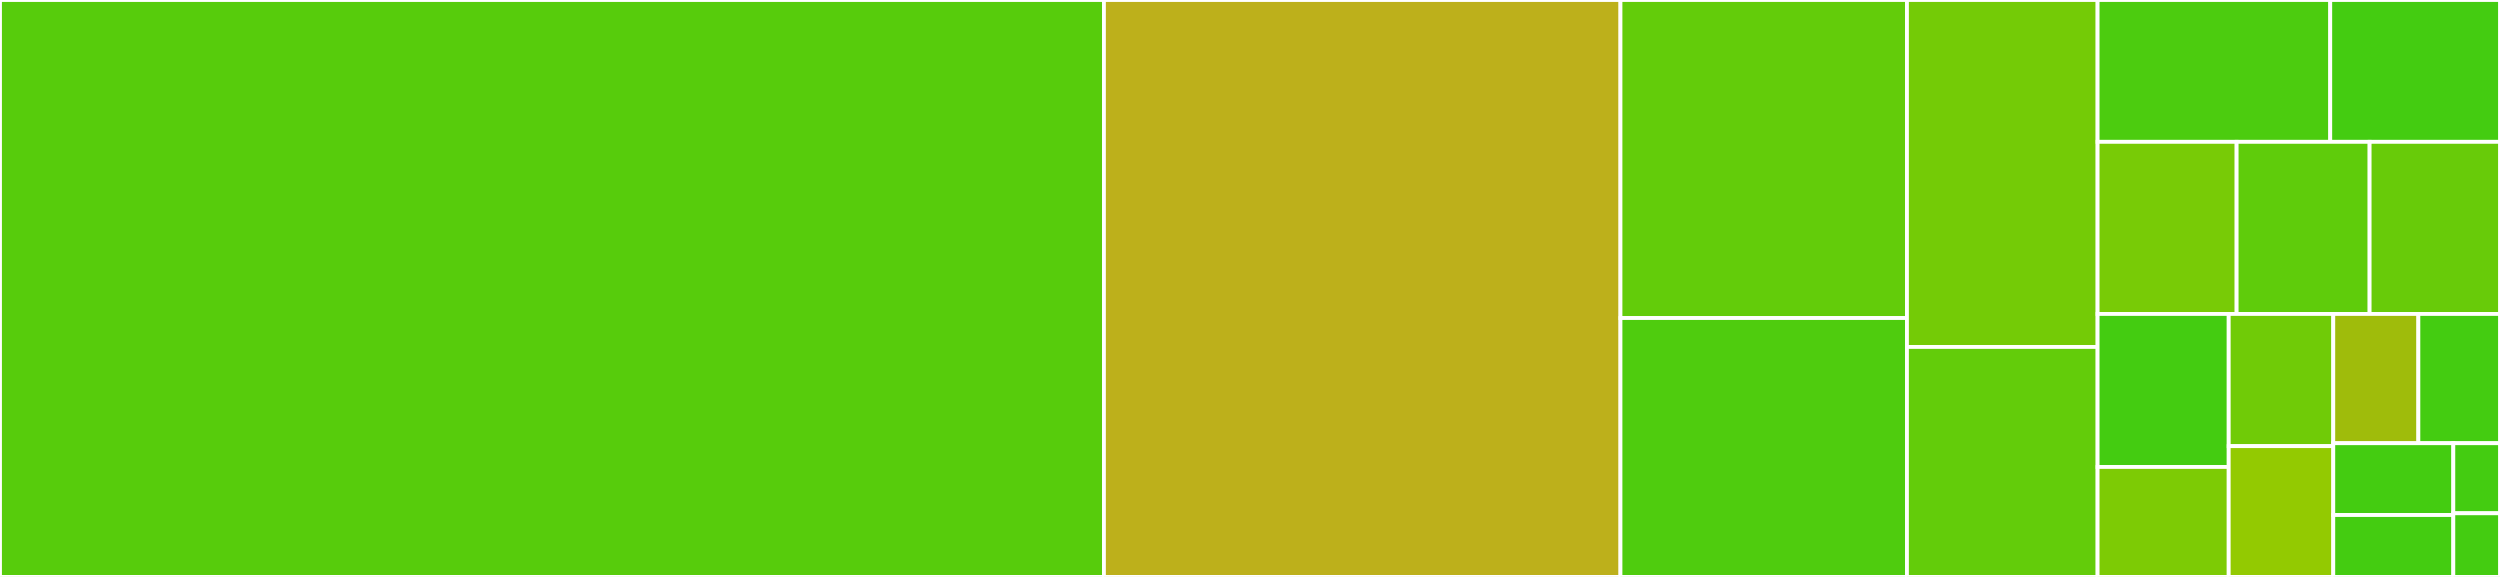 <svg baseProfile="full" width="650" height="150" viewBox="0 0 650 150" version="1.1"
xmlns="http://www.w3.org/2000/svg" xmlns:ev="http://www.w3.org/2001/xml-events"
xmlns:xlink="http://www.w3.org/1999/xlink">

<rect x="0" y="0" width="650" height="150" fill="#333333" stroke="none"/>

<style>rect.s{mask:url(#mask);}</style>
<defs>
  <pattern id="white" width="4" height="4" patternUnits="userSpaceOnUse" patternTransform="rotate(45)">
    <rect width="2" height="2" transform="translate(0,0)" fill="white"></rect>
  </pattern>
  <mask id="mask">
    <rect x="0" y="0" width="100%" height="100%" fill="url(#white)"></rect>
  </mask>
</defs>

<rect x="0" y="0" width="287.021" height="150.0" fill="#57cc0c" stroke="white" stroke-width="1" class=" tooltipped" data-content="ecmascript.mjs"><title>ecmascript.mjs</title></rect>
<rect x="287.021" y="0" width="134.3" height="150.0" fill="#bdb01b" stroke="white" stroke-width="1" class=" tooltipped" data-content="calendar.mjs"><title>calendar.mjs</title></rect>
<rect x="421.321" y="0" width="74.485" height="82.689" fill="#63cc0a" stroke="white" stroke-width="1" class=" tooltipped" data-content="intl.mjs"><title>intl.mjs</title></rect>
<rect x="421.321" y="82.689" width="74.485" height="67.311" fill="#4fcc0e" stroke="white" stroke-width="1" class=" tooltipped" data-content="zoneddatetime.mjs"><title>zoneddatetime.mjs</title></rect>
<rect x="495.806" y="0" width="49.567" height="90.203" fill="#74cb06" stroke="white" stroke-width="1" class=" tooltipped" data-content="duration.mjs"><title>duration.mjs</title></rect>
<rect x="495.806" y="90.203" width="49.567" height="59.797" fill="#63cc0a" stroke="white" stroke-width="1" class=" tooltipped" data-content="plaindatetime.mjs"><title>plaindatetime.mjs</title></rect>
<rect x="545.373" y="0" width="60.487" height="36.876" fill="#4ccc0f" stroke="white" stroke-width="1" class=" tooltipped" data-content="plaindate.mjs"><title>plaindate.mjs</title></rect>
<rect x="605.861" y="0" width="44.139" height="36.876" fill="#4c1" stroke="white" stroke-width="1" class=" tooltipped" data-content="instant.mjs"><title>instant.mjs</title></rect>
<rect x="545.373" y="36.876" width="36.148" height="44.75" fill="#78cb06" stroke="white" stroke-width="1" class=" tooltipped" data-content="plaintime.mjs"><title>plaintime.mjs</title></rect>
<rect x="581.521" y="36.876" width="34.576" height="44.75" fill="#5fcc0b" stroke="white" stroke-width="1" class=" tooltipped" data-content="primordials.mjs"><title>primordials.mjs</title></rect>
<rect x="616.097" y="36.876" width="33.903" height="44.75" fill="#68cb09" stroke="white" stroke-width="1" class=" tooltipped" data-content="plainyearmonth.mjs"><title>plainyearmonth.mjs</title></rect>
<rect x="545.373" y="81.626" width="34.092" height="39.787" fill="#4c1" stroke="white" stroke-width="1" class=" tooltipped" data-content="timeduration.mjs"><title>timeduration.mjs</title></rect>
<rect x="545.373" y="121.413" width="34.092" height="28.587" fill="#7dcb05" stroke="white" stroke-width="1" class=" tooltipped" data-content="plainmonthday.mjs"><title>plainmonthday.mjs</title></rect>
<rect x="579.465" y="81.626" width="27.185" height="34.372" fill="#70cb07" stroke="white" stroke-width="1" class=" tooltipped" data-content="math.mjs"><title>math.mjs</title></rect>
<rect x="579.465" y="115.998" width="27.185" height="34.002" fill="#93ca01" stroke="white" stroke-width="1" class=" tooltipped" data-content="intrinsicclass.mjs"><title>intrinsicclass.mjs</title></rect>
<rect x="606.65" y="81.626" width="22.123" height="33.608" fill="#9fbc0b" stroke="white" stroke-width="1" class=" tooltipped" data-content="shim.mjs"><title>shim.mjs</title></rect>
<rect x="628.774" y="81.626" width="21.226" height="33.608" fill="#4c1" stroke="white" stroke-width="1" class=" tooltipped" data-content="regex.mjs"><title>regex.mjs</title></rect>
<rect x="606.65" y="115.234" width="31.212" height="18.671" fill="#4c1" stroke="white" stroke-width="1" class=" tooltipped" data-content="slots.mjs"><title>slots.mjs</title></rect>
<rect x="606.65" y="133.904" width="31.212" height="16.096" fill="#4c1" stroke="white" stroke-width="1" class=" tooltipped" data-content="now.mjs"><title>now.mjs</title></rect>
<rect x="637.862" y="115.234" width="12.138" height="18.211" fill="#4c1" stroke="white" stroke-width="1" class=" tooltipped" data-content="legacydate.mjs"><title>legacydate.mjs</title></rect>
<rect x="637.862" y="133.445" width="12.138" height="16.555" fill="#4c1" stroke="white" stroke-width="1" class=" tooltipped" data-content="temporal.mjs"><title>temporal.mjs</title></rect>
</svg>